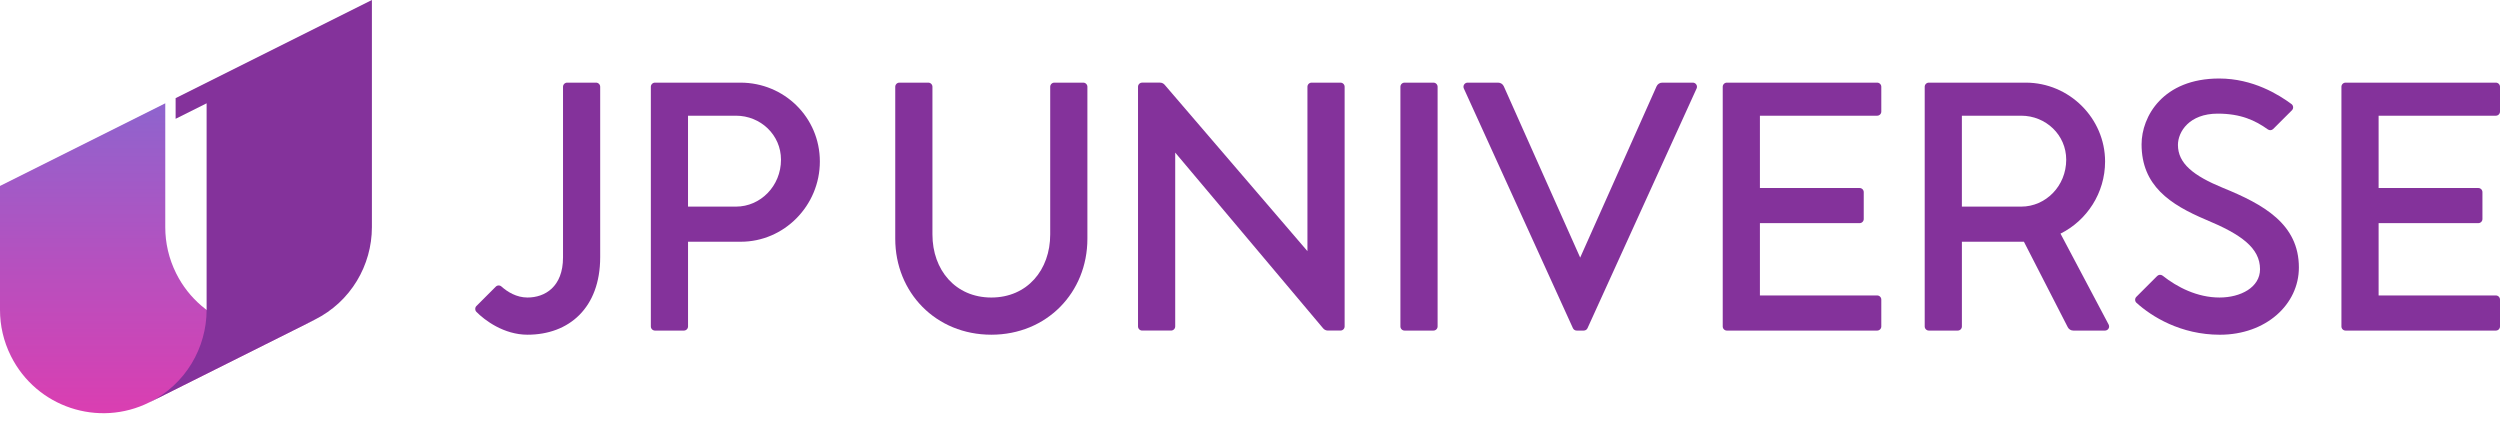 <?xml version="1.0" encoding="UTF-8"?><svg id="a" xmlns="http://www.w3.org/2000/svg" xmlns:xlink="http://www.w3.org/1999/xlink" viewBox="0 0 1210 207.06"><defs><style>.d{fill:#84329b;}.d,.e,.f{stroke-width:0px;}.e{fill:url(#c);}.f{fill:none;}.g{clip-path:url(#b);}</style><clipPath id="b"><path class="f" d="M0,90v60c0,7.53,1.69,15.16,5.29,22.35,12.35,24.7,42.38,34.71,67.07,22.35l80-40c-24.7,12.35-54.73,2.34-67.08-22.35-3.59-7.19-5.29-14.83-5.29-22.35v-60L0,90Z"/></clipPath><linearGradient id="c" x1="-351.43" y1="866.01" x2="-350.43" y2="866.01" gradientTransform="translate(127965.83 -51698.39) rotate(-90) scale(147.68 -147.68)" gradientUnits="userSpaceOnUse"><stop offset="0" stop-color="#db3eb1"/><stop offset="1" stop-color="#9063cd"/></linearGradient></defs><path class="d" d="M819.3,40h-14.78c-1.22,0-2.27.73-2.74,1.78l-36.97,82.9-36.97-82.9c-.47-1.05-1.52-1.78-2.74-1.78h-14.78c-1.11,0-2,.9-2,2,0,.29.06.56.17.81l52.79,116c.31.7,1.01,1.19,1.83,1.19h3.43c.82,0,1.52-.49,1.83-1.19l52.79-116c.11-.25.17-.52.17-.81,0-1.1-.9-2-2-2"/><path class="d" d="M1208,56c1.1,0,2-.89,2-2v-12c0-1.1-.9-2-2-2h-72.75c-1.11,0-2,.9-2,2v116c0,1.1.89,2,2,2h72.75c1.1,0,2-.9,2-2v-13c0-1.1-.9-2-2-2h-56.75v-35h48.25c1.1,0,2-.9,2-2v-13c0-1.1-.9-2-2-2h-48.25v-35h56.75Z"/><path class="d" d="M524.3,40h-14c-1.11,0-2,.9-2,2v71.49c0,17.14-11.09,30.51-28.5,30.51s-28.5-13.37-28.5-30.51V42c0-1.1-.9-2-2-2h-14c-1.11,0-2,.9-2,2v73.54c0,26.06,19.66,46.46,46.5,46.46s46.5-20.4,46.5-46.46V42c0-1.1-.9-2-2-2"/><path class="d" d="M695.8,158h0V42c0-1.1-.9-2-2-2h-14c-1.11,0-2,.9-2,2v116c0,1.11.9,2,2,2h14c1.1,0,2-.9,2-2"/><path class="d" d="M908.55,56c1.1,0,2-.89,2-2v-12c0-1.1-.9-2-2-2h-72.75c-1.11,0-2,.9-2,2v116c0,1.1.89,2,2,2h72.75c1.1,0,2-.9,2-2v-13c0-1.1-.9-2-2-2h-56.75v-35h48.25c1.1,0,2-.9,2-2v-13c0-1.1-.9-2-2-2h-48.25v-35h56.75Z"/><path class="d" d="M648.8,40h-14c-1.1,0-2,.9-2,2v79.55l-69.11-80.52c-.55-.64-1.36-1.04-2.27-1.04h-8.62c-1.1,0-2,.9-2,2v116c0,1.11.9,2,2,2h14c1.1,0,2-.9,2-2v-84.14l71.61,85.08c.55.65,1.37,1.06,2.29,1.06h6.1c1.1,0,2-.9,2-2V42c0-1.1-.9-2-2-2"/><path class="d" d="M358.41,40h-41.4c-1.1,0-2,.9-2,2v116c0,1.1.9,2,2,2h14c1.1,0,2-.9,2-2v-41h25.57c20.91,0,38.23-17.44,38.23-38.84s-17.31-38.16-38.4-38.16M356.23,100h-23.23v-44h23.23c11.83,0,21.77,9.23,21.77,21.29,0,12.77-9.94,22.71-21.77,22.71"/><path class="d" d="M288.5,40h-14c-1.1,0-2,.9-2,2v82.63c0,14.23-8.79,19.37-17.19,19.37-5.35,0-9.7-2.74-12.53-5.25-.78-.78-2.05-.78-2.83,0l-9.37,9.37c-.77.77-.77,2.01-.03,2.79,4.01,4.1,13.34,11.09,24.76,11.09h0c20.06,0,35.18-12.98,35.18-37.54V58s0-16,0-16c0-1.1-.9-2-2-2"/><path class="d" d="M1100.22,62.43c-.71.71-1.81.77-2.59.2-6.09-4.35-13.06-7.63-24.25-7.63-13.78,0-19.26,8.77-19.26,15.15,0,8.92,7.43,14.87,21.67,20.73,19.89,8.09,36.87,17.57,36.87,38.58,0,17.91-15.95,32.55-38.25,32.55-18.92,0-33.03-8.78-40.42-15.51-.78-.78-.78-2.05,0-2.83l10.08-10.08c.72-.72,1.86-.78,2.65-.16,6.98,5.53,16.69,10.57,27.52,10.57,10.23,0,19.61-4.9,19.61-13.69,0-10.33-9.15-16.88-26.12-23.94-17.49-7.4-31.21-16.53-31.21-36.51,0-13.43,10.29-31.86,37.56-31.86,16.41,0,28.92,7.87,34.99,12.36.08.06.15.12.22.19.78.78.78,2.05,0,2.83l-9.06,9.05Z"/><path class="d" d="M1020.8,158c0-.33-.08-.64-.22-.92l-23.3-44c12.71-6.32,21.58-19.6,21.58-34.92,0-20.89-17.31-38.16-38.4-38.16h-46.9c-1.11,0-2,.9-2,2v116c0,1.11.9,2,2,2h14c1.1,0,2-.9,2-2v-41h30.02l21.22,41.37c.5.97,1.51,1.63,2.67,1.63h15.35,0c1.1,0,2-.9,2-2M949.55,56h28.73c11.83,0,21.77,9.23,21.77,21.29,0,12.77-9.94,22.71-21.77,22.71h-28.73v-44Z"/><g class="g"><rect class="e" y="50" width="152.37" height="157.06"/></g><path class="d" d="M180,0l-95,47.5v10l15-7.5v100c-.02,18.32-10.14,35.96-27.64,44.71l80-40c17.5-8.75,27.62-26.39,27.64-44.71V0"/></svg>
